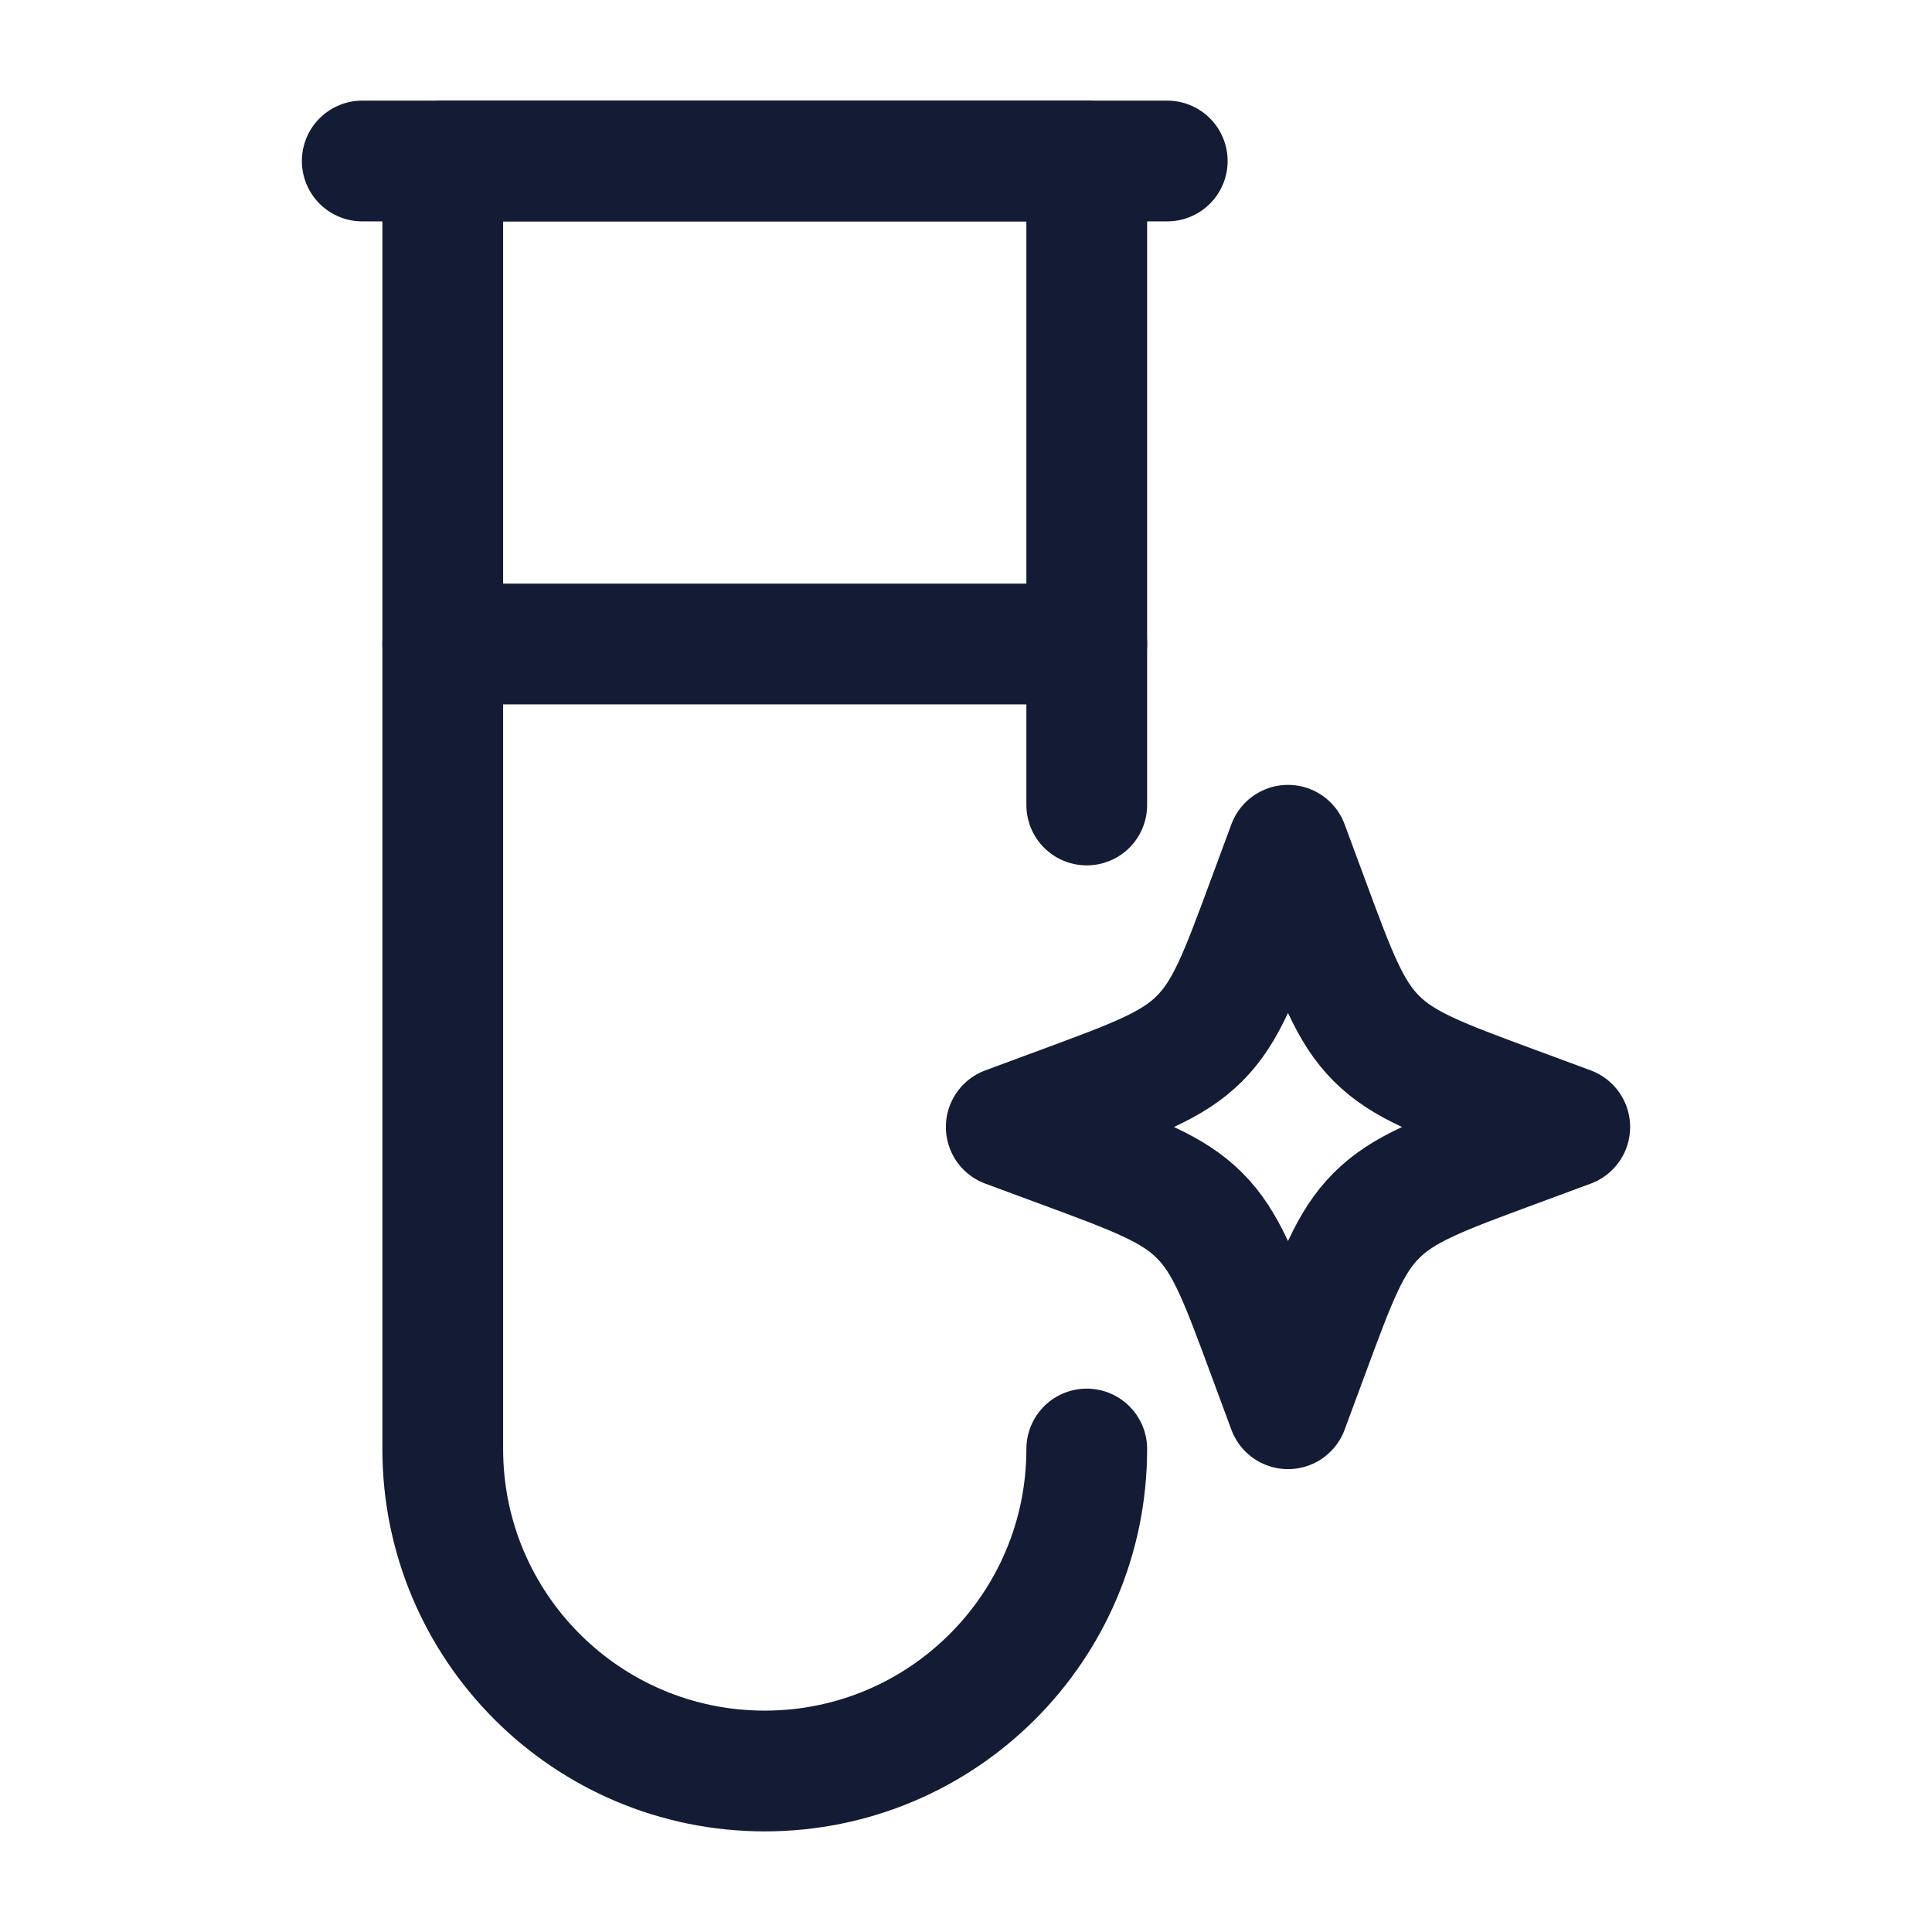 <svg width="24" height="24" viewBox="0 0 24 24" fill="none" xmlns="http://www.w3.org/2000/svg">
<path d="M13.5 18C13.5 20.209 11.709 22 9.5 22C7.291 22 5.5 20.209 5.5 18V2H13.5V10" stroke="#141B34" stroke-width="1.5" stroke-linecap="round" stroke-linejoin="round"/>
<path d="M16 10.5L15.742 11.197C15.404 12.111 15.235 12.568 14.901 12.901C14.568 13.235 14.111 13.404 13.197 13.742L12.5 14L13.197 14.258C14.111 14.596 14.568 14.765 14.901 15.099C15.235 15.432 15.404 15.889 15.742 16.803L16 17.5L16.258 16.803C16.596 15.889 16.765 15.432 17.099 15.099C17.432 14.765 17.889 14.596 18.803 14.258L19.5 14L18.803 13.742C17.889 13.404 17.432 13.235 17.099 12.901C16.765 12.568 16.596 12.111 16.258 11.197L16 10.5Z" stroke="#141B34" stroke-width="1.5" stroke-linejoin="round"/>
<path d="M4.5 2H14.5" stroke="#141B34" stroke-width="1.5" stroke-linecap="round" stroke-linejoin="round"/>
<path d="M5.5 8H13.5" stroke="#141B34" stroke-width="1.5" stroke-linecap="round" stroke-linejoin="round"/>
</svg>
